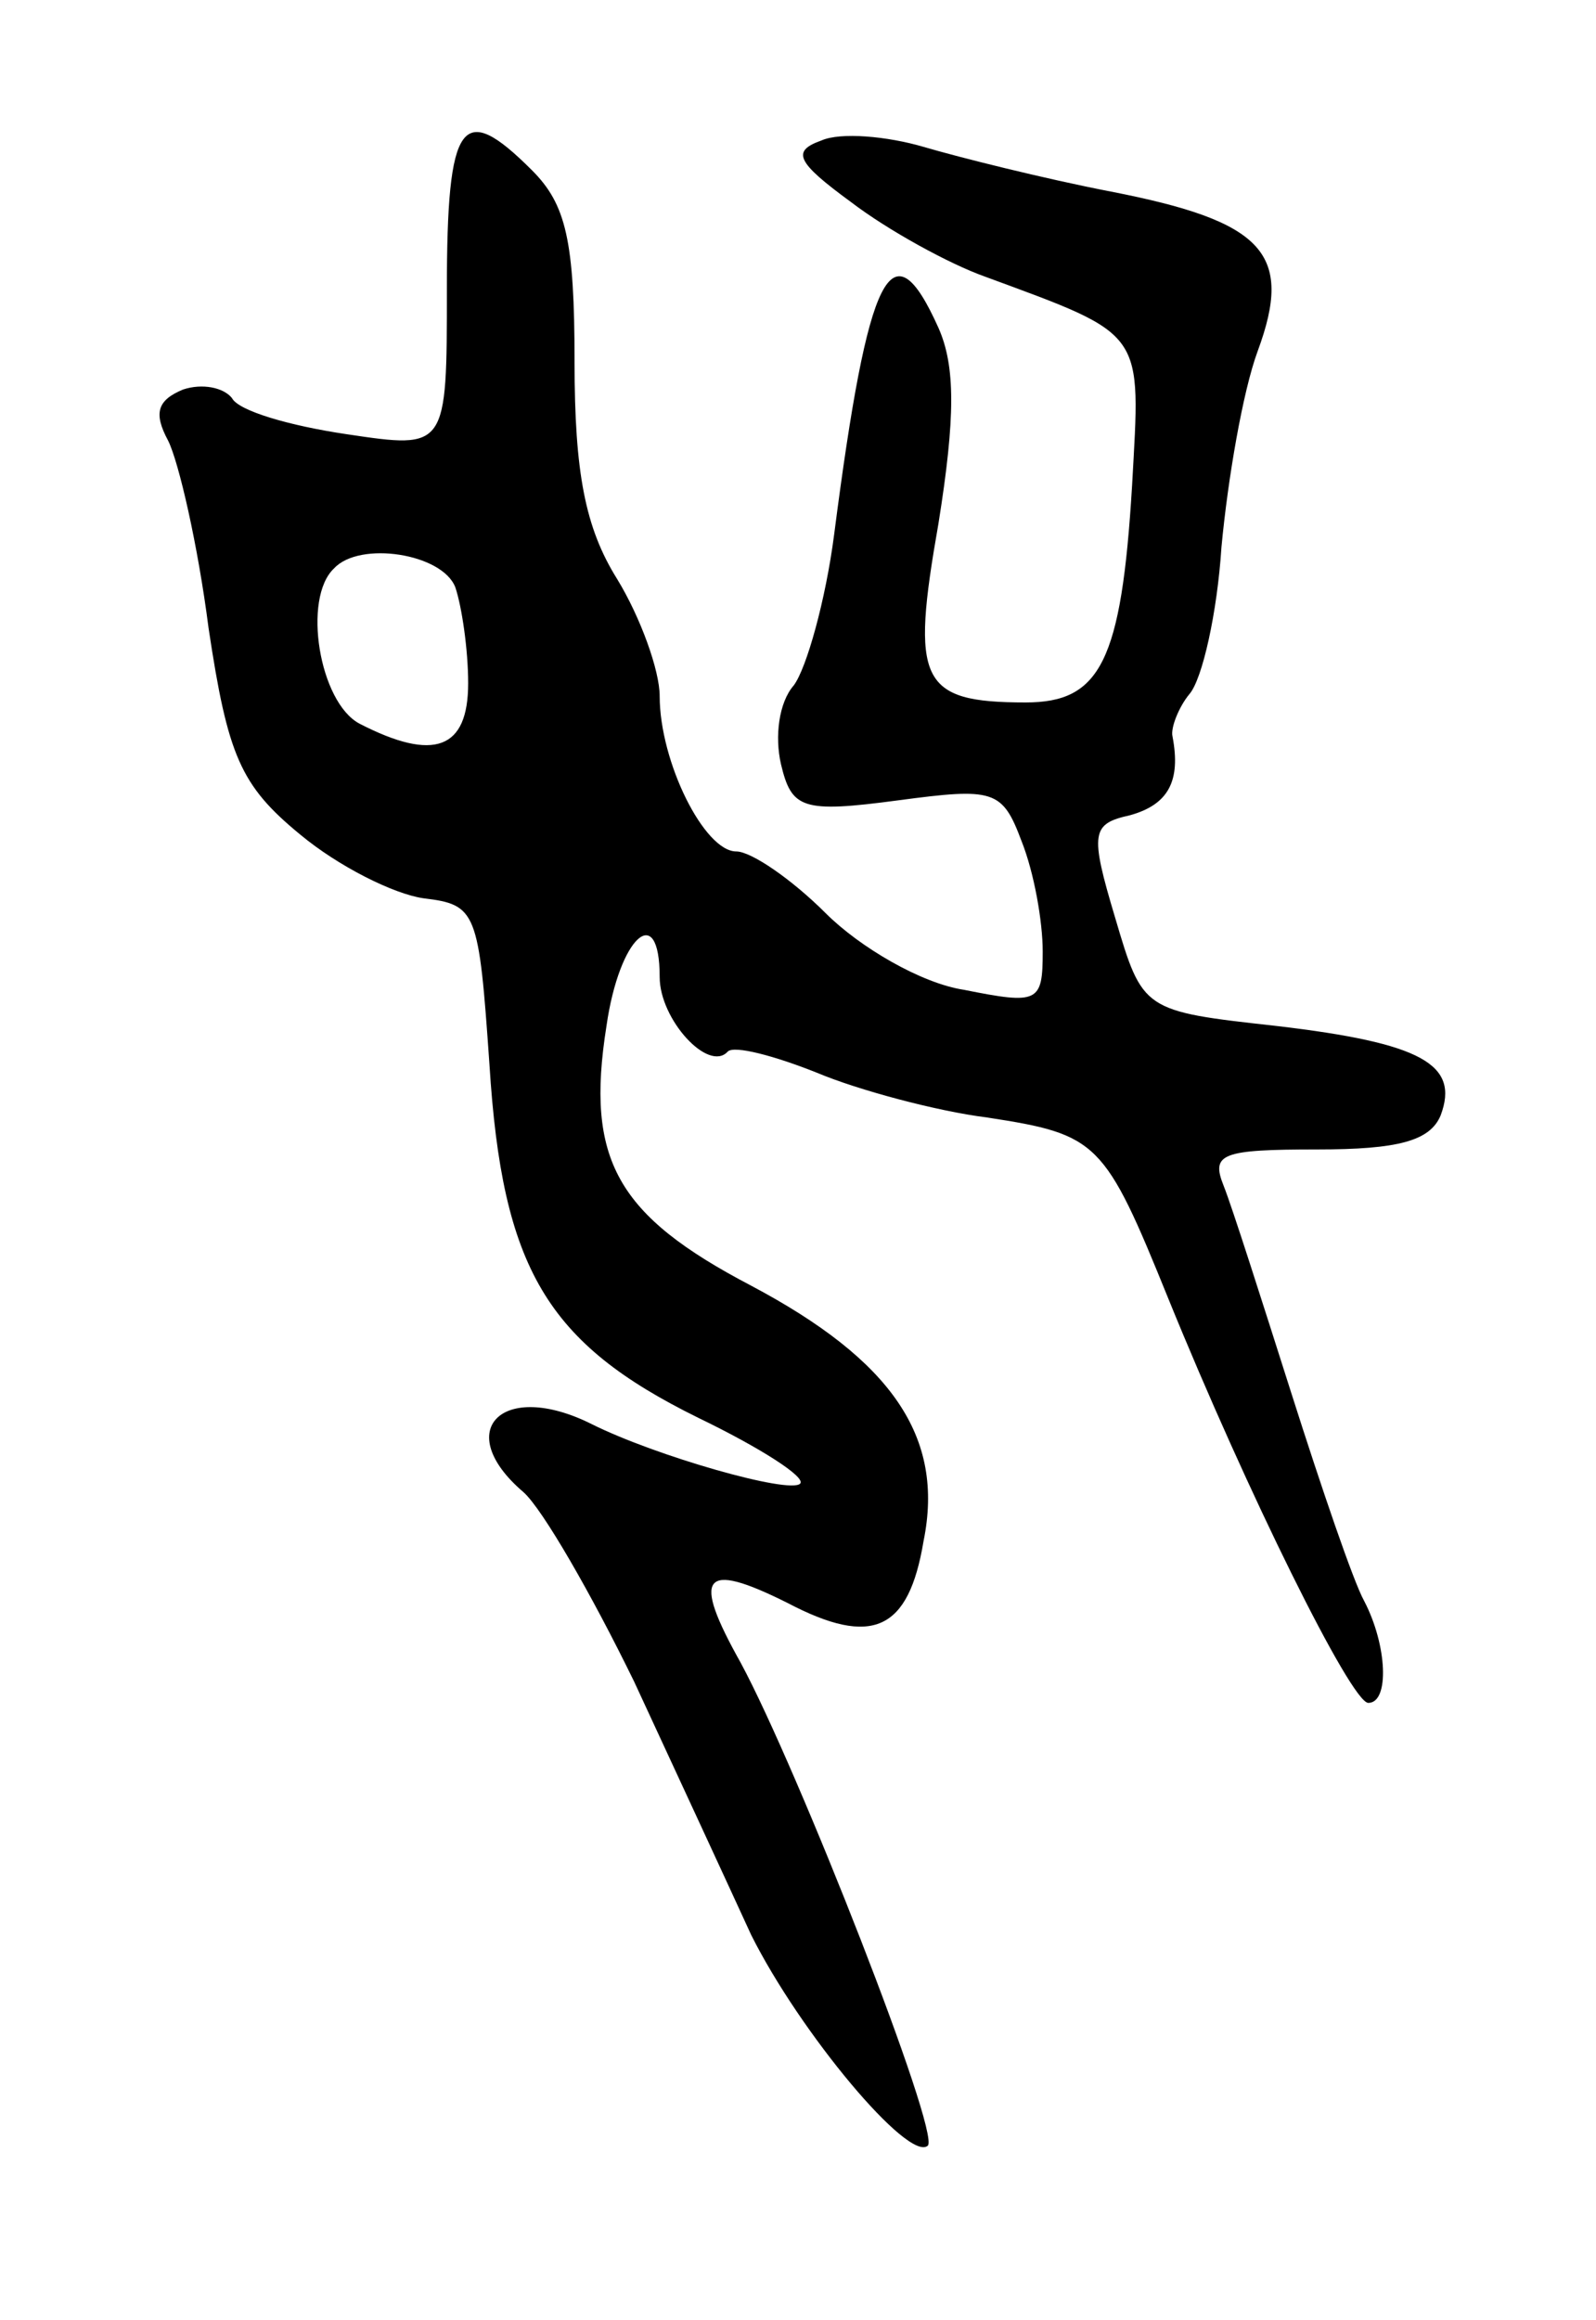 <svg version="1.0" xmlns="http://www.w3.org/2000/svg" width="75" height="109" viewBox="0 0 75 109" ><g transform="translate(0,109) scale(0.1,-0.1)" ><path d="M210 954 c0 -75 0 -75 -47 -68 -27 4 -51 11 -54 17 -4 5 -14 7 -23 4 -12 -5 -14 -11 -7 -24 5 -10 14 -49 19 -88 9 -60 15 -74 43 -97 18 -15 44 -28 58 -30 25 -3 26 -6 31 -78 6 -96 27 -131 98 -166 29 -14 51 -28 48 -31 -5 -5 -68 13 -98 28 -42 21 -66 -3 -32 -32 9 -8 32 -48 52 -89 19 -41 44 -95 55 -119 23 -46 74 -107 83 -99 6 6 -61 177 -88 227 -23 41 -18 48 22 28 40 -21 57 -13 64 29 10 49 -15 85 -81 120 -63 33 -78 59 -68 122 6 42 25 59 25 23 0 -20 23 -45 32 -35 3 3 22 -2 42 -10 19 -8 56 -18 80 -21 52 -8 55 -11 85 -85 37 -91 86 -190 94 -190 10 0 9 27 -2 48 -5 9 -20 53 -34 97 -14 44 -28 88 -32 98 -6 15 -1 17 44 17 38 0 53 4 58 16 9 24 -9 34 -77 42 -63 7 -63 7 -76 51 -12 40 -11 44 7 48 18 5 24 16 20 37 -1 4 3 14 8 20 6 7 13 38 15 69 3 32 10 73 17 92 17 46 3 61 -69 75 -31 6 -71 16 -88 21 -17 5 -39 7 -48 3 -14 -5 -12 -10 14 -29 17 -13 46 -29 63 -35 76 -28 73 -25 69 -98 -5 -83 -15 -102 -50 -102 -50 0 -54 10 -41 84 8 50 8 74 0 92 -22 49 -33 27 -49 -97 -4 -31 -13 -63 -19 -71 -7 -8 -9 -24 -6 -37 5 -21 10 -23 55 -17 45 6 49 5 58 -19 6 -15 10 -38 10 -52 0 -24 -2 -25 -37 -18 -20 3 -49 20 -65 36 -16 16 -35 29 -42 29 -15 0 -36 42 -36 73 0 12 -9 37 -20 55 -15 24 -20 50 -20 102 0 57 -4 74 -20 90 -33 33 -40 24 -40 -56z m4 -140 c3 -9 6 -29 6 -45 0 -31 -16 -37 -51 -19 -19 10 -27 59 -12 73 12 13 51 7 57 -9z"/></g></svg> 
